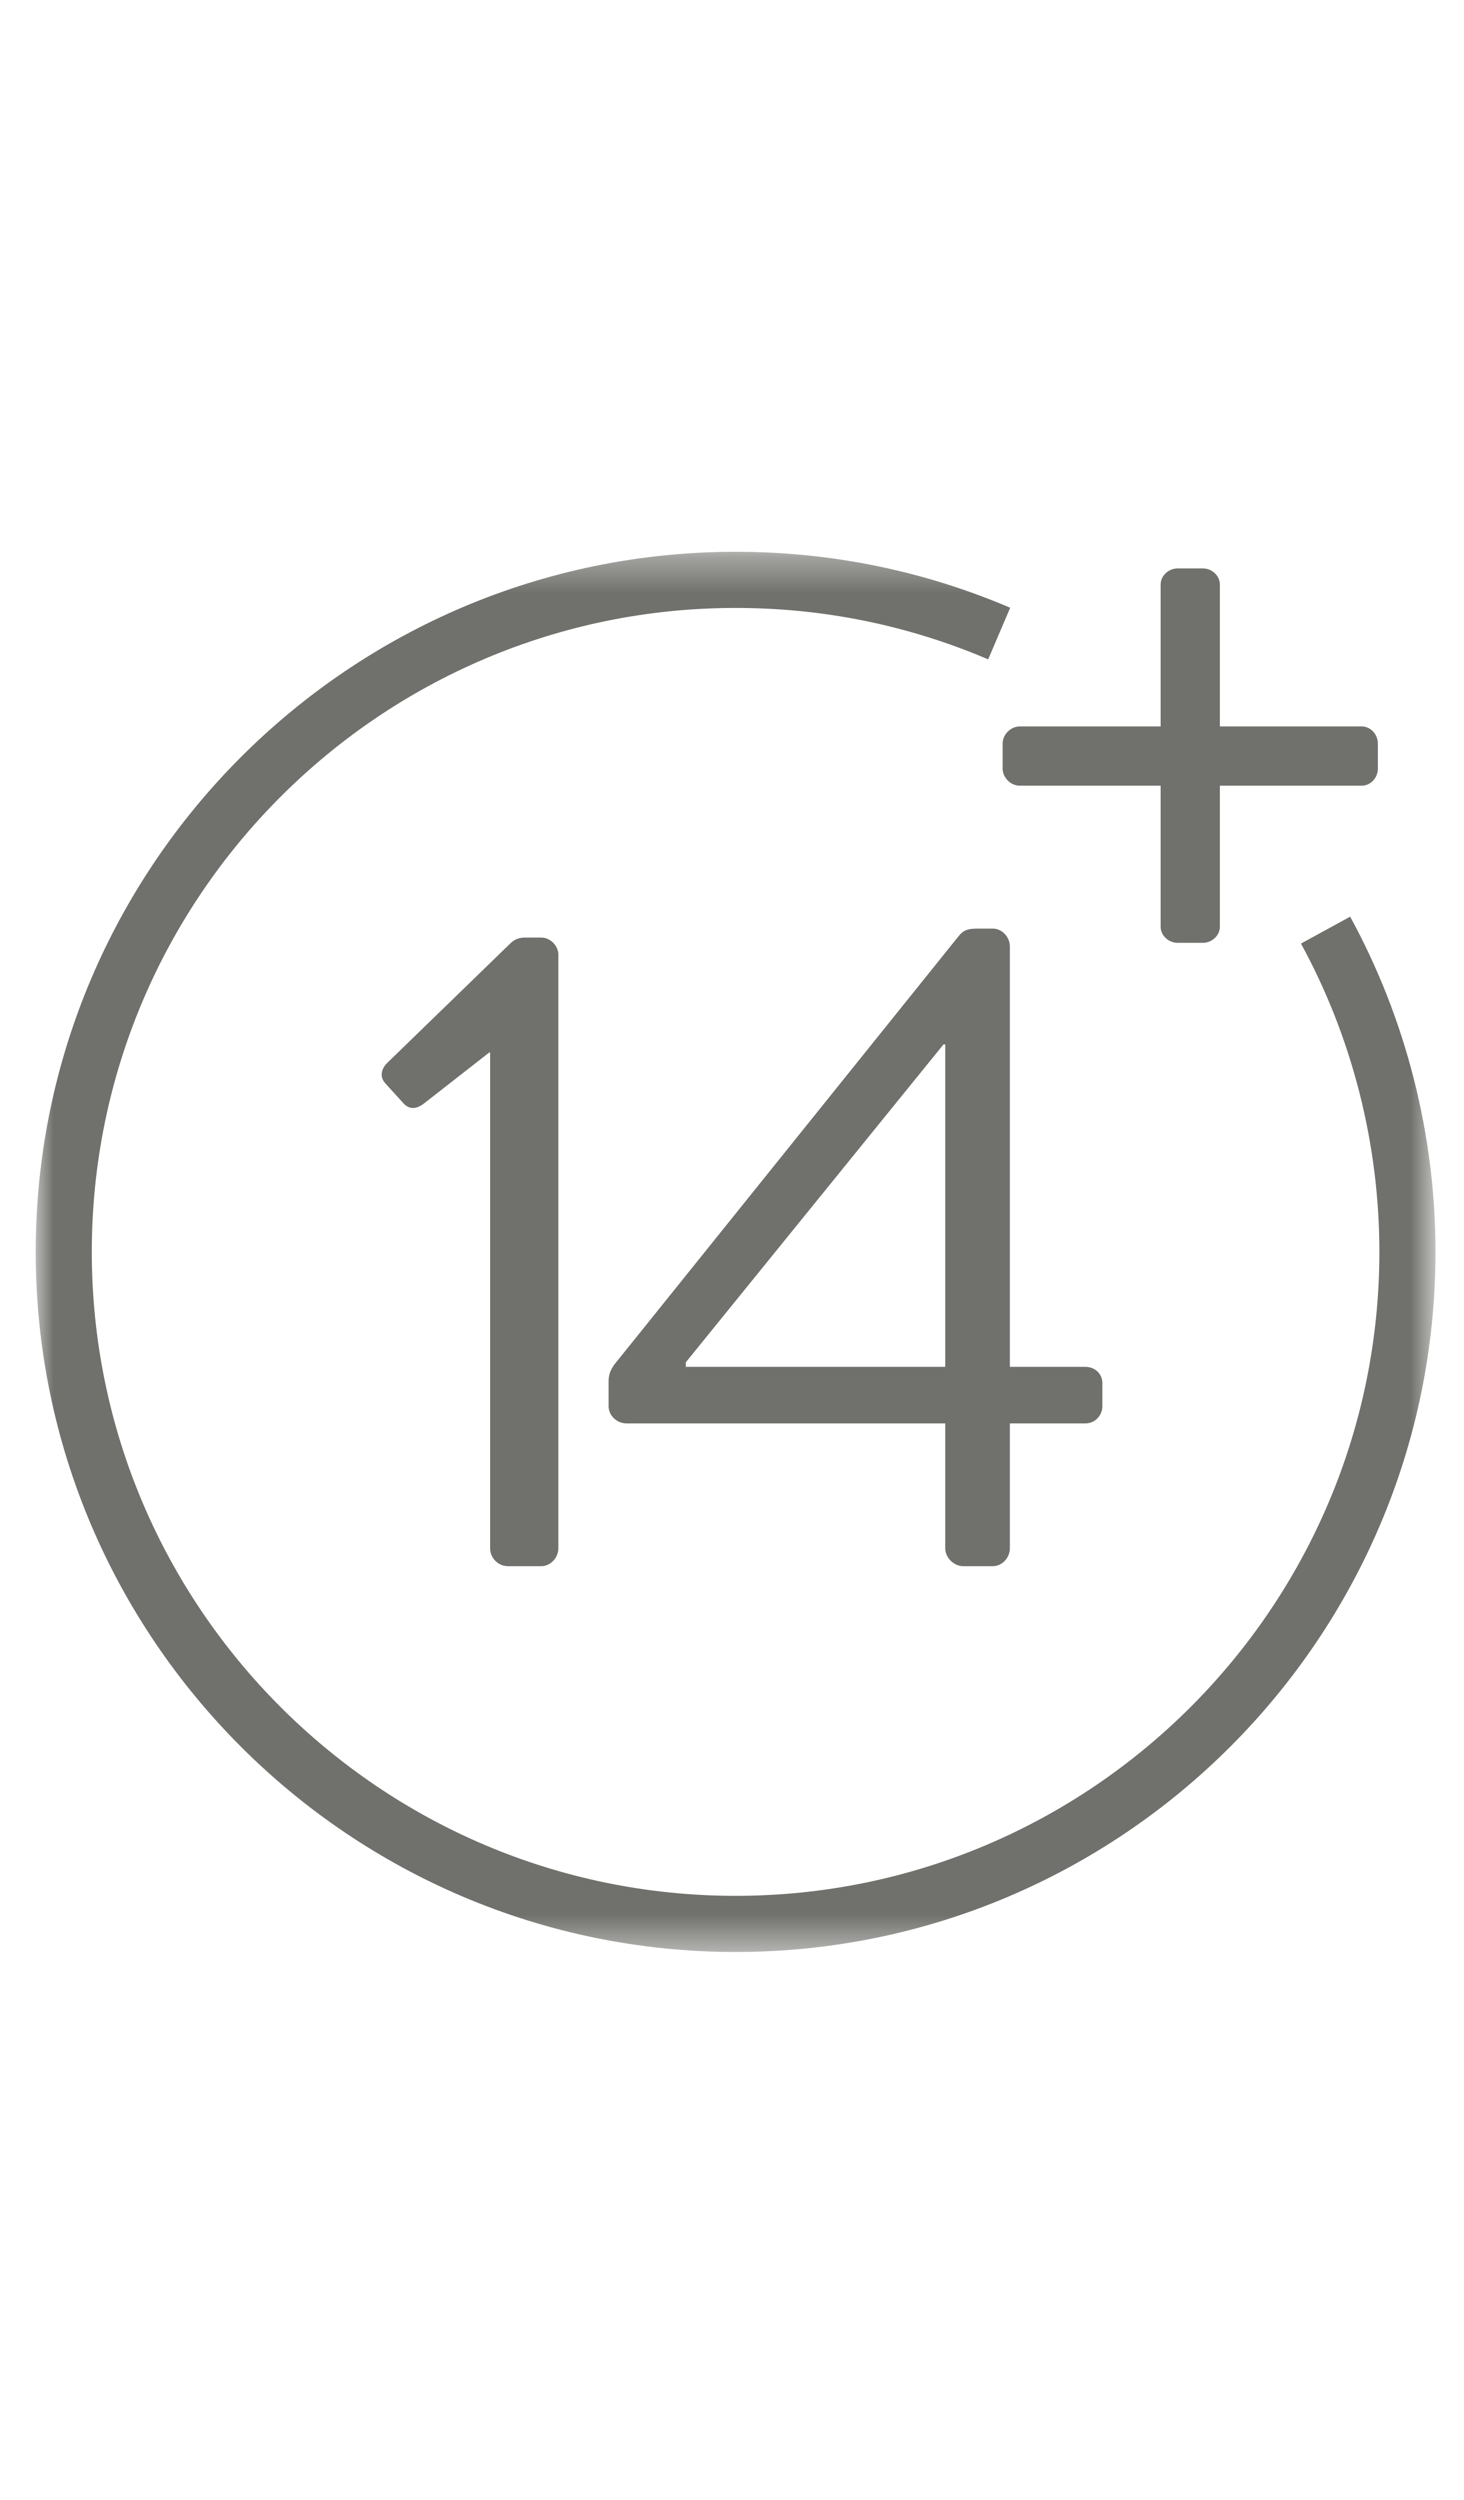 <?xml version="1.0" encoding="UTF-8"?>
<svg width="41px" height="70px" viewBox="0 0 41 70" version="1.1" xmlns="http://www.w3.org/2000/svg" xmlns:xlink="http://www.w3.org/1999/xlink">
    <!-- Generator: Sketch 61 (89581) - https://sketch.com -->
    <title>icon-footer-14plus</title>
    <desc>Created with Sketch.</desc>
    <defs>
        <polygon id="path-1" points="0 0.348 39.202 0.348 39.202 39.551 0 39.551"></polygon>
    </defs>
    <g id="icon-footer-14plus" stroke="none" stroke-width="1" fill="none" fill-rule="evenodd">
        <g id="Group-8" transform="translate(1, 15)">
            <g id="Group-3" transform="translate(0, 0.101)">
                <mask id="mask-2" fill="white">
                    <use xlink:href="#path-1"></use>
                </mask>
                <g id="Clip-2"></g>
                <path d="M19.601,39.551 C8.793,39.551 -8.98876404e-05,30.758 -8.98876404e-05,19.95 C-8.98876404e-05,9.142 8.793,0.348 19.601,0.348 C22.269,0.348 24.856,0.876 27.291,1.915 L26.674,3.36 C24.435,2.404 22.056,1.92 19.601,1.92 C9.659,1.92 1.571,10.008 1.571,19.95 C1.571,29.891 9.659,37.979 19.601,37.979 C29.542,37.979 37.63,29.891 37.63,19.95 C37.63,16.933 36.871,13.947 35.434,11.317 L36.812,10.564 C38.375,13.424 39.202,16.67 39.202,19.95 C39.202,30.758 30.409,39.551 19.601,39.551" id="Fill-1" fill="#70716C" mask="url(#mask-2)"></path>
            </g>
            <path d="M25.472,14.243 L25.472,23.269 L18.206,23.269 L18.206,23.143 L25.422,14.243 L25.472,14.243 Z M16.547,24.853 L25.472,24.853 L25.472,28.347 C25.472,28.624 25.724,28.85 25.975,28.85 L26.805,28.85 C27.056,28.85 27.282,28.624 27.282,28.347 L27.282,24.853 L29.395,24.853 C29.671,24.853 29.872,24.626 29.872,24.375 L29.872,23.721 C29.872,23.47 29.671,23.269 29.395,23.269 L27.282,23.269 L27.282,11.502 C27.282,11.226 27.056,10.999 26.805,10.999 L26.378,10.999 C26.025,10.999 25.95,11.075 25.774,11.301 L16.194,23.218 C16.094,23.369 16.044,23.495 16.044,23.671 L16.044,24.375 C16.044,24.626 16.27,24.853 16.547,24.853 L16.547,24.853 Z M12.726,14.469 L12.726,28.347 C12.726,28.624 12.952,28.85 13.228,28.85 L14.159,28.85 C14.41,28.85 14.637,28.624 14.637,28.347 L14.637,11.728 C14.637,11.477 14.41,11.25 14.159,11.25 L13.706,11.25 C13.53,11.25 13.404,11.301 13.279,11.426 L9.834,14.77 C9.708,14.896 9.608,15.122 9.784,15.324 L10.286,15.877 C10.463,16.078 10.664,16.053 10.865,15.902 L12.7,14.469 L12.726,14.469 Z" id="Fill-4" fill="#70716C"></path>
            <path d="M31.504,10.946 C31.504,11.197 31.73,11.398 31.982,11.398 L32.686,11.398 C32.937,11.398 33.163,11.197 33.163,10.946 L33.163,6.998 L37.136,6.998 C37.388,6.998 37.588,6.772 37.588,6.521 L37.588,5.817 C37.588,5.565 37.388,5.339 37.136,5.339 L33.163,5.339 L33.163,1.367 C33.163,1.115 32.937,0.914 32.686,0.914 L31.982,0.914 C31.73,0.914 31.504,1.115 31.504,1.367 L31.504,5.339 L27.557,5.339 C27.305,5.339 27.079,5.565 27.079,5.817 L27.079,6.521 C27.079,6.772 27.305,6.998 27.557,6.998 L31.504,6.998 L31.504,10.946 Z" id="Fill-6" fill="#70716C"></path>
        </g>
    </g>
</svg>